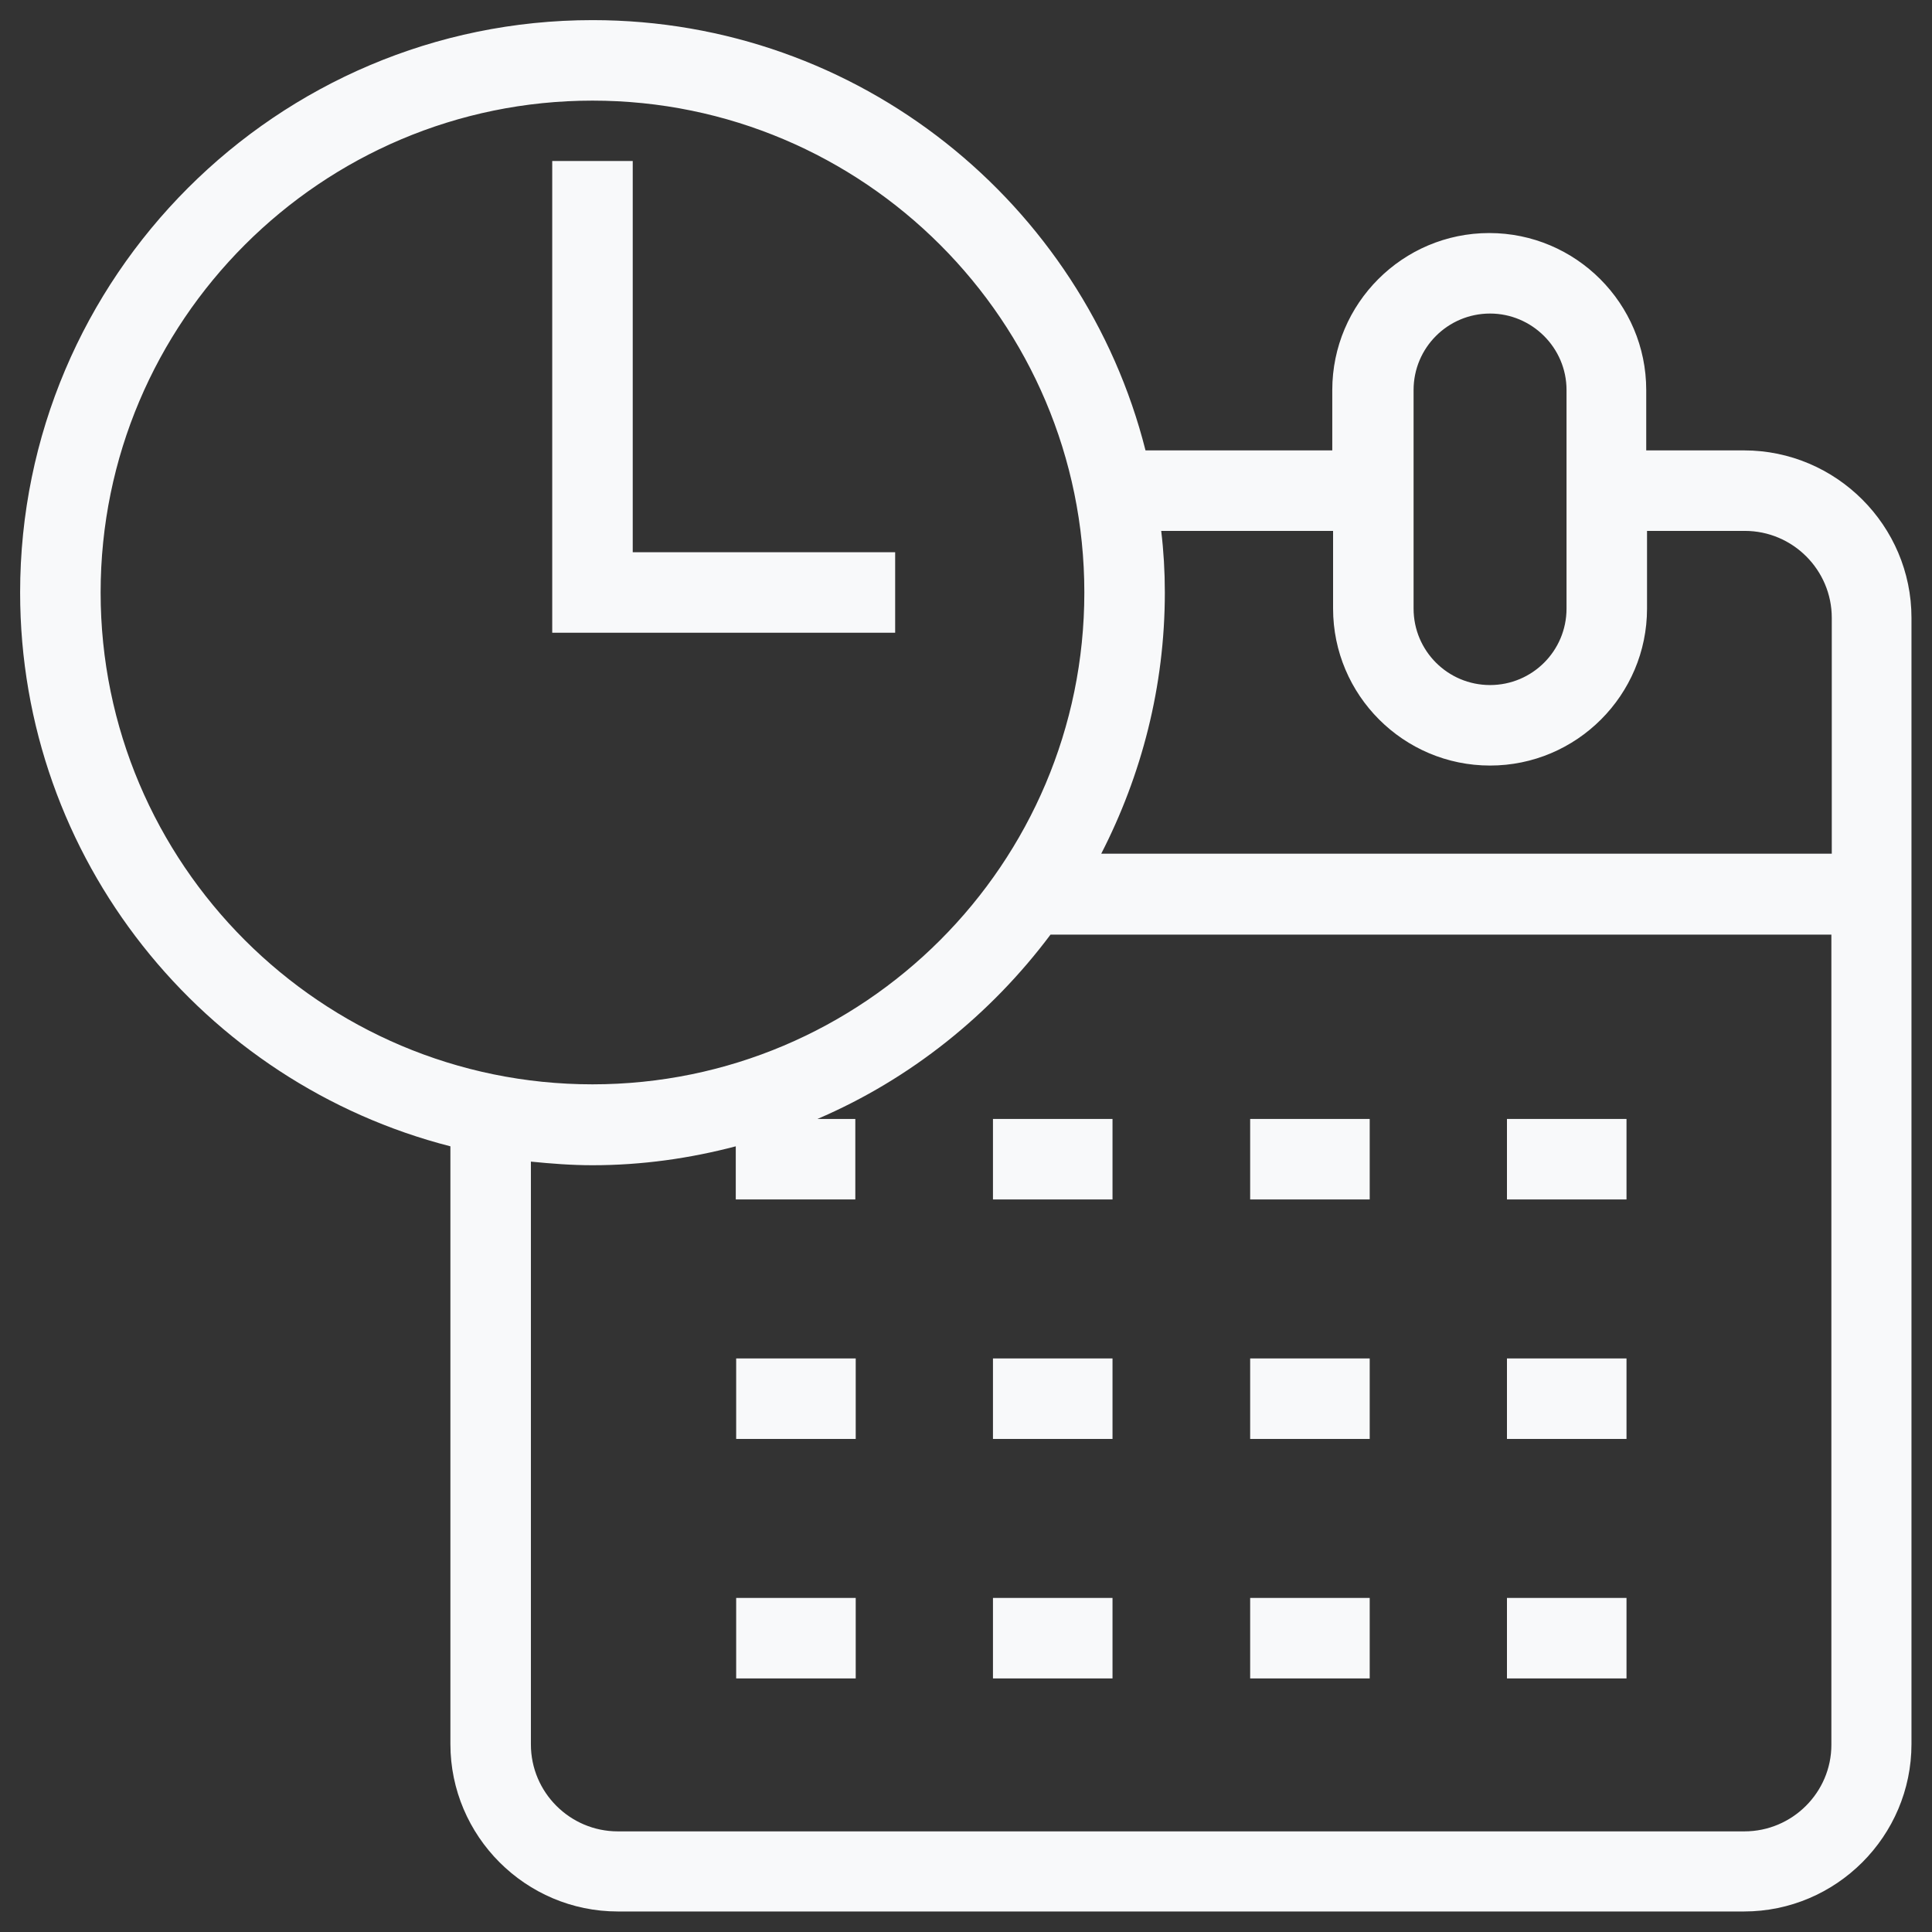 <svg id="Layer_1" enable-background="new 0 0 48 48" viewBox="0 0 48 48" xmlns="http://www.w3.org/2000/svg" width="300" height="300" version="1.1" xmlns:xlink="http://www.w3.org/1999/xlink" xmlns:svgjs="http://svgjs.dev/svgjs"><rect x="0" y="0" width="48" height="48" fill="#333333" stroke="none"/><g transform="matrix(1,0,0,1,0,0)"><g><path d="m11.19 28.48v14.85c0 2.29 1.87 4.16 4.16 4.16h27.98c2.29 0 4.16-1.87 4.16-4.16v-27.98c0-2.29-1.87-4.16-4.16-4.16h-2.43v-1.5c0-2.15-1.75-3.9-3.9-3.9s-3.9 1.75-3.9 3.9v1.5h-4.64c-1.55-6.13-7.11-10.69-13.74-10.69-7.84 0-14.22 6.38-14.22 14.22 0 6.63 4.56 12.19 10.69 13.76zm32.15 17.02h-27.99c-1.19 0-2.16-.97-2.16-2.16v-14.48c.5.05 1.01.09 1.53.09 1.23 0 2.42-.17 3.56-.47v1.32h2.97v-2h-.94c2.31-.99 4.3-2.59 5.79-4.58h19.4v20.13c0 1.18-.97 2.15-2.16 2.15zm-8.22-35.81c0-1.05.85-1.9 1.9-1.9 1.04 0 1.9.85 1.9 1.9v5.43c0 1.05-.85 1.9-1.9 1.9s-1.9-.85-1.9-1.9zm-2 3.5v1.93c0 2.15 1.75 3.9 3.9 3.9s3.9-1.75 3.9-3.9v-1.93h2.43c1.19 0 2.16.97 2.16 2.16v5.86h-18.15c1-1.95 1.58-4.15 1.58-6.49 0-.52-.03-1.03-.09-1.53zm-18.4-10.69c6.74 0 12.22 5.48 12.22 12.22s-5.48 12.22-12.22 12.22-12.22-5.48-12.22-12.22 5.48-12.22 12.22-12.22z" fill="#f8f9faff" data-original-color="#000000ff" stroke="none"/><path d="m22.24 13.72h-6.52v-9.72h-2v11.72h8.52z" fill="#f8f9faff" data-original-color="#000000ff" stroke="none"/><path d="m24.67 27.8h2.97v2h-2.97z" fill="#f8f9faff" data-original-color="#000000ff" stroke="none"/><path d="m31.06 27.8h2.97v2h-2.97z" fill="#f8f9faff" data-original-color="#000000ff" stroke="none"/><path d="m37.44 27.8h2.97v2h-2.97z" fill="#f8f9faff" data-original-color="#000000ff" stroke="none"/><path d="m18.29 33.75h2.97v2h-2.97z" fill="#f8f9faff" data-original-color="#000000ff" stroke="none"/><path d="m24.67 33.75h2.97v2h-2.97z" fill="#f8f9faff" data-original-color="#000000ff" stroke="none"/><path d="m31.06 33.75h2.97v2h-2.97z" fill="#f8f9faff" data-original-color="#000000ff" stroke="none"/><path d="m37.44 33.75h2.97v2h-2.97z" fill="#f8f9faff" data-original-color="#000000ff" stroke="none"/><path d="m18.29 39.7h2.97v2h-2.97z" fill="#f8f9faff" data-original-color="#000000ff" stroke="none"/><path d="m24.67 39.7h2.97v2h-2.97z" fill="#f8f9faff" data-original-color="#000000ff" stroke="none"/><path d="m31.06 39.7h2.97v2h-2.97z" fill="#f8f9faff" data-original-color="#000000ff" stroke="none"/><path d="m37.44 39.7h2.97v2h-2.97z" fill="#f8f9faff" data-original-color="#000000ff" stroke="none"/></g></g></svg>